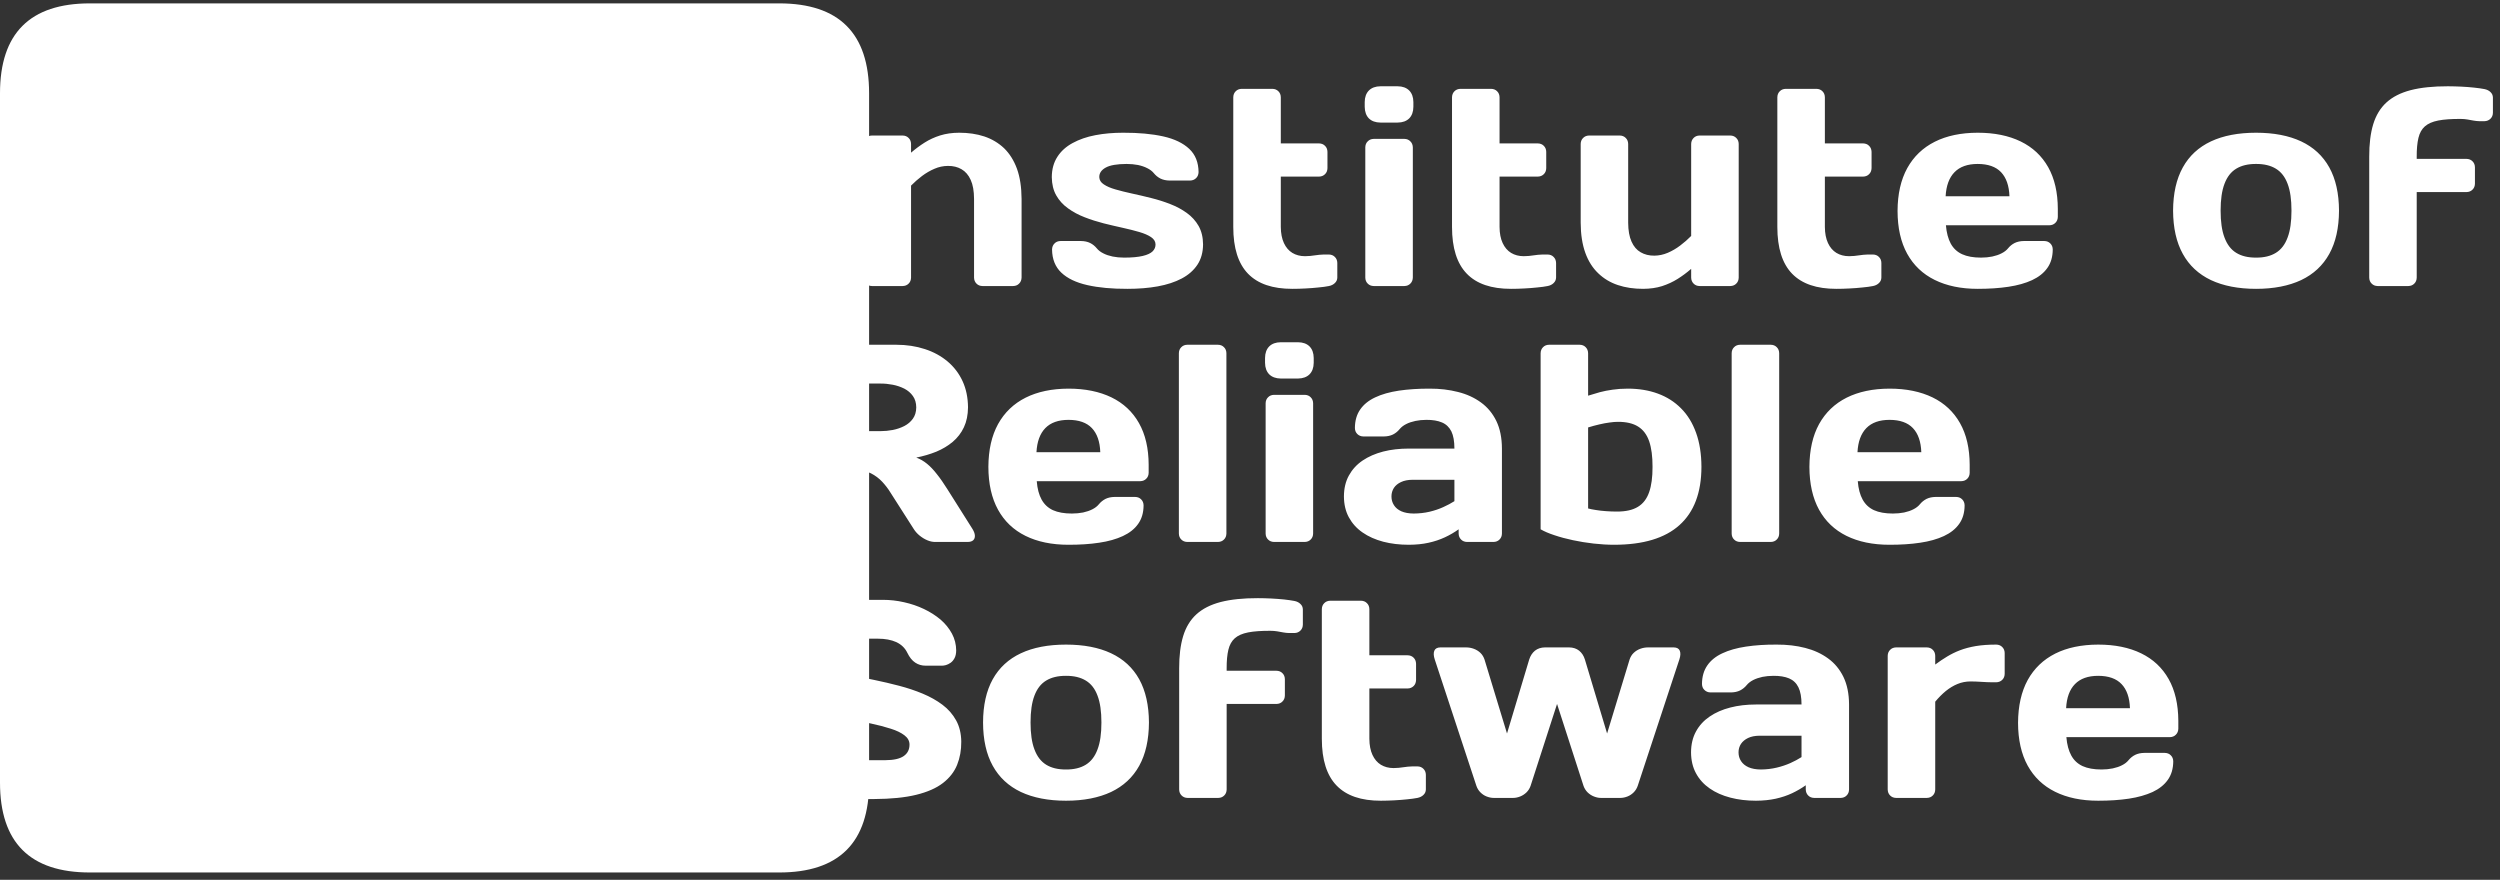 <?xml version="1.0" encoding="UTF-8"?>
<svg width="233px" height="82px" viewBox="0 0 233 82" version="1.1" xmlns="http://www.w3.org/2000/svg" xmlns:xlink="http://www.w3.org/1999/xlink">
    <rect x="0" y="0" width="233" height="82" fill="#333333" stroke="none"/>
    <!-- Generator: Sketch 55.2 (78181) - https://sketchapp.com -->
    <title>Group</title>
    <desc>Created with Sketch.</desc>
    <g id="Page-1" stroke="none" stroke-width="1" fill="none" fill-rule="evenodd">
        <g id="Group">
            <path d="M0,8.698 L0,72.932 C0,78.522 2.793,81.315 8.383,81.315 L72.617,81.315 C78.207,81.315 81,78.522 81,72.932 L81,8.698 C81,3.108 78.207,0.315 72.617,0.315 L8.383,0.315 C2.793,0.315 0,3.108 0,8.698 Z" id="Fill-1" fill="#ffffff80"></path>
            <path d="M38.59,6.026 C36.031,6.026 33.164,6.639 31.223,8.397 L19.043,18.944 C17.711,20.069 16.484,21.401 18.02,23.463 L21.805,28.276 C22.828,29.506 24.875,30.018 26.207,28.995 L31.938,24.795 L31.938,73.174 C31.938,74.069 32.199,74.901 32.648,75.604 L50.008,75.604 C50.488,74.87 50.766,73.995 50.766,73.073 L50.766,10.752 C50.766,8.088 48.617,6.026 45.957,6.026 L38.59,6.026 Z" id="Fill-2" fill="#ffffff"></path>
            <path d="M71.797,25.479 C71.801,25.698 71.852,25.897 71.961,26.073 C72.07,26.252 72.215,26.393 72.398,26.495 C72.578,26.6 72.777,26.655 73,26.659 L75.387,26.659 C75.617,26.655 75.82,26.6 76.004,26.491 C76.191,26.381 76.34,26.237 76.449,26.053 C76.559,25.87 76.613,25.67 76.617,25.452 L76.617,9.483 C76.613,9.256 76.559,9.053 76.449,8.87 C76.34,8.69 76.191,8.545 76.004,8.44 C75.82,8.334 75.617,8.28 75.387,8.28 L73,8.28 C72.777,8.28 72.578,8.334 72.398,8.44 C72.215,8.545 72.07,8.69 71.961,8.87 C71.852,9.053 71.801,9.256 71.797,9.483 L71.797,25.479 Z M90.781,25.87 C90.785,26.1 90.863,26.288 91.008,26.432 C91.152,26.581 91.34,26.655 91.566,26.659 L94.422,26.659 C94.648,26.655 94.84,26.581 94.98,26.432 C95.129,26.288 95.203,26.1 95.211,25.87 L95.211,18.53 C95.203,17.44 95.062,16.51 94.781,15.729 C94.496,14.952 94.094,14.315 93.582,13.815 C93.059,13.323 92.449,12.956 91.738,12.717 C91.031,12.483 90.246,12.37 89.391,12.37 C88.742,12.373 88.152,12.456 87.621,12.623 C87.098,12.788 86.613,13.01 86.172,13.291 C85.727,13.573 85.309,13.885 84.91,14.229 L84.91,13.416 C84.906,13.19 84.832,13.002 84.684,12.858 C84.539,12.709 84.352,12.635 84.125,12.631 L81.27,12.631 C81.043,12.635 80.852,12.709 80.707,12.858 C80.562,13.002 80.488,13.19 80.48,13.416 L80.48,25.87 C80.488,26.1 80.562,26.288 80.707,26.432 C80.852,26.581 81.043,26.655 81.27,26.659 L84.125,26.659 C84.352,26.655 84.539,26.581 84.684,26.432 C84.832,26.288 84.906,26.1 84.91,25.87 L84.91,17.299 C85.227,16.979 85.566,16.678 85.934,16.401 C86.301,16.127 86.688,15.901 87.094,15.729 C87.496,15.553 87.914,15.467 88.344,15.463 C88.828,15.459 89.254,15.561 89.613,15.772 C89.98,15.983 90.266,16.315 90.469,16.768 C90.676,17.217 90.777,17.803 90.781,18.53 L90.781,25.87 Z M112.125,22.776 C112.121,22.112 111.98,21.541 111.711,21.061 C111.438,20.584 111.07,20.178 110.613,19.85 C110.156,19.518 109.641,19.241 109.062,19.018 C108.492,18.795 107.902,18.608 107.289,18.456 C106.68,18.303 106.09,18.163 105.516,18.041 C104.941,17.916 104.426,17.788 103.965,17.655 C103.508,17.526 103.141,17.366 102.871,17.182 C102.598,17.006 102.461,16.776 102.453,16.51 C102.445,16.139 102.648,15.842 103.051,15.62 C103.449,15.397 104.102,15.284 104.996,15.28 C105.375,15.28 105.73,15.315 106.059,15.377 C106.387,15.448 106.68,15.545 106.934,15.678 C107.184,15.803 107.391,15.959 107.539,16.143 C107.711,16.354 107.914,16.518 108.156,16.643 C108.395,16.76 108.68,16.823 109.008,16.827 L110.918,16.827 C111.145,16.823 111.336,16.741 111.477,16.6 C111.625,16.456 111.699,16.268 111.707,16.038 C111.695,15.135 111.41,14.413 110.84,13.877 C110.27,13.338 109.461,12.948 108.414,12.713 C107.363,12.479 106.125,12.366 104.684,12.37 C103.754,12.37 102.887,12.444 102.082,12.6 C101.281,12.752 100.578,12.998 99.969,13.331 C99.363,13.659 98.887,14.084 98.547,14.616 C98.207,15.139 98.031,15.772 98.027,16.51 C98.035,17.17 98.172,17.733 98.441,18.209 C98.711,18.686 99.078,19.088 99.539,19.416 C99.996,19.748 100.512,20.026 101.09,20.248 C101.66,20.471 102.25,20.659 102.859,20.815 C103.473,20.967 104.062,21.108 104.641,21.233 C105.211,21.362 105.727,21.487 106.184,21.623 C106.645,21.76 107.012,21.916 107.281,22.1 C107.551,22.284 107.691,22.506 107.695,22.776 C107.699,23.022 107.609,23.241 107.426,23.424 C107.238,23.608 106.934,23.752 106.5,23.854 C106.07,23.956 105.492,24.01 104.762,24.01 C104.387,24.01 104.031,23.975 103.699,23.909 C103.371,23.838 103.078,23.745 102.828,23.612 C102.574,23.487 102.367,23.327 102.219,23.143 C102.047,22.936 101.844,22.768 101.602,22.647 C101.363,22.53 101.078,22.467 100.75,22.463 L98.84,22.463 C98.613,22.467 98.422,22.541 98.281,22.69 C98.133,22.834 98.059,23.022 98.051,23.248 C98.062,24.155 98.348,24.873 98.918,25.413 C99.488,25.952 100.297,26.338 101.344,26.573 C102.395,26.811 103.633,26.924 105.074,26.92 C106.102,26.92 107.047,26.846 107.902,26.69 C108.758,26.534 109.504,26.291 110.133,25.959 C110.762,25.627 111.25,25.198 111.598,24.674 C111.945,24.151 112.121,23.514 112.125,22.776 Z M123.852,26.659 C124.078,26.616 124.266,26.522 124.41,26.381 C124.559,26.241 124.633,26.073 124.637,25.87 L124.637,24.506 C124.633,24.28 124.559,24.092 124.41,23.948 C124.266,23.799 124.078,23.725 123.852,23.721 L123.379,23.721 C123.098,23.729 122.816,23.756 122.543,23.799 C122.266,23.846 121.961,23.873 121.625,23.877 C121.176,23.877 120.781,23.772 120.445,23.569 C120.109,23.362 119.848,23.057 119.66,22.651 C119.473,22.248 119.375,21.745 119.371,21.151 L119.371,16.459 L122.934,16.459 C123.16,16.456 123.348,16.377 123.492,16.233 C123.641,16.088 123.715,15.901 123.719,15.67 L123.719,14.151 C123.715,13.924 123.641,13.737 123.492,13.592 C123.348,13.444 123.16,13.37 122.934,13.366 L119.371,13.366 L119.371,9.069 C119.367,8.838 119.293,8.651 119.145,8.506 C119,8.358 118.812,8.284 118.586,8.28 L115.727,8.28 C115.5,8.284 115.312,8.358 115.168,8.506 C115.02,8.651 114.945,8.838 114.941,9.069 L114.941,21.151 C114.941,23.116 115.402,24.565 116.316,25.51 C117.234,26.456 118.609,26.924 120.445,26.92 C120.844,26.92 121.254,26.909 121.676,26.885 C122.102,26.862 122.504,26.834 122.883,26.791 C123.262,26.76 123.586,26.709 123.852,26.659 Z M130.887,26.659 C131.113,26.655 131.301,26.581 131.445,26.432 C131.594,26.288 131.668,26.1 131.676,25.87 L131.676,13.733 C131.668,13.506 131.594,13.315 131.445,13.174 C131.301,13.022 131.113,12.948 130.887,12.944 L128.031,12.944 C127.805,12.952 127.617,13.022 127.473,13.174 C127.324,13.315 127.25,13.506 127.246,13.733 L127.246,25.87 C127.25,26.1 127.324,26.288 127.473,26.432 C127.617,26.581 127.805,26.655 128.031,26.659 L130.887,26.659 Z M127.191,9.956 C127.199,10.42 127.328,10.78 127.582,11.038 C127.84,11.288 128.199,11.42 128.66,11.424 L130.258,11.424 C130.723,11.42 131.078,11.288 131.336,11.038 C131.59,10.78 131.723,10.42 131.727,9.956 L131.727,9.51 C131.723,9.049 131.59,8.69 131.336,8.432 C131.078,8.178 130.723,8.045 130.258,8.041 L128.66,8.041 C128.199,8.045 127.84,8.178 127.582,8.432 C127.328,8.69 127.195,9.049 127.191,9.51 L127.191,9.956 Z M144.238,26.659 C144.465,26.616 144.656,26.522 144.797,26.381 C144.945,26.241 145.02,26.073 145.027,25.87 L145.027,24.506 C145.02,24.28 144.945,24.092 144.797,23.948 C144.656,23.799 144.465,23.725 144.238,23.721 L143.77,23.721 C143.484,23.729 143.203,23.756 142.93,23.799 C142.652,23.846 142.348,23.873 142.012,23.877 C141.562,23.877 141.168,23.772 140.832,23.569 C140.496,23.362 140.234,23.057 140.047,22.651 C139.859,22.248 139.762,21.745 139.758,21.151 L139.758,16.459 L143.324,16.459 C143.551,16.456 143.738,16.377 143.883,16.233 C144.031,16.088 144.105,15.901 144.109,15.67 L144.109,14.151 C144.105,13.924 144.031,13.737 143.883,13.592 C143.738,13.444 143.551,13.37 143.324,13.366 L139.758,13.366 L139.758,9.069 C139.754,8.838 139.68,8.651 139.531,8.506 C139.387,8.358 139.199,8.284 138.973,8.28 L136.117,8.28 C135.891,8.284 135.699,8.358 135.555,8.506 C135.41,8.651 135.332,8.838 135.328,9.069 L135.328,21.151 C135.328,23.116 135.789,24.565 136.707,25.51 C137.621,26.456 139,26.924 140.832,26.92 C141.23,26.92 141.641,26.909 142.062,26.885 C142.488,26.862 142.891,26.834 143.27,26.791 C143.648,26.76 143.973,26.709 144.238,26.659 Z M151.746,13.416 C151.742,13.19 151.668,13.002 151.52,12.858 C151.375,12.709 151.188,12.635 150.961,12.631 L148.105,12.631 C147.879,12.635 147.691,12.709 147.547,12.858 C147.398,13.002 147.324,13.19 147.32,13.416 L147.32,20.76 C147.324,21.846 147.469,22.776 147.75,23.561 C148.031,24.338 148.434,24.975 148.953,25.467 C149.469,25.967 150.082,26.334 150.789,26.569 C151.5,26.807 152.281,26.92 153.137,26.92 C153.789,26.916 154.375,26.834 154.906,26.666 C155.43,26.495 155.914,26.272 156.355,25.995 C156.801,25.713 157.219,25.405 157.617,25.057 L157.617,25.87 C157.621,26.1 157.699,26.288 157.844,26.432 C157.988,26.581 158.176,26.655 158.402,26.659 L161.262,26.659 C161.488,26.655 161.676,26.581 161.82,26.432 C161.969,26.288 162.043,26.1 162.047,25.87 L162.047,13.416 C162.043,13.19 161.969,13.002 161.82,12.858 C161.676,12.709 161.488,12.635 161.262,12.631 L158.402,12.631 C158.176,12.635 157.988,12.709 157.844,12.858 C157.699,13.002 157.621,13.19 157.617,13.416 L157.617,21.991 C157.305,22.311 156.961,22.608 156.594,22.885 C156.227,23.163 155.84,23.389 155.438,23.561 C155.031,23.733 154.613,23.823 154.184,23.827 C153.699,23.831 153.277,23.725 152.914,23.514 C152.547,23.307 152.262,22.975 152.059,22.518 C151.855,22.069 151.75,21.479 151.746,20.76 L151.746,13.416 Z M174.559,26.659 C174.785,26.616 174.973,26.522 175.117,26.381 C175.266,26.241 175.34,26.073 175.344,25.87 L175.344,24.506 C175.34,24.28 175.266,24.092 175.117,23.948 C174.973,23.799 174.785,23.725 174.559,23.721 L174.086,23.721 C173.805,23.729 173.523,23.756 173.25,23.799 C172.973,23.846 172.668,23.873 172.332,23.877 C171.883,23.877 171.488,23.772 171.152,23.569 C170.816,23.362 170.555,23.057 170.367,22.651 C170.18,22.248 170.082,21.745 170.078,21.151 L170.078,16.459 L173.641,16.459 C173.867,16.456 174.059,16.377 174.199,16.233 C174.348,16.088 174.422,15.901 174.43,15.67 L174.43,14.151 C174.422,13.924 174.348,13.737 174.199,13.592 C174.059,13.444 173.867,13.37 173.641,13.366 L170.078,13.366 L170.078,9.069 C170.074,8.838 170,8.651 169.852,8.506 C169.707,8.358 169.52,8.284 169.293,8.28 L166.434,8.28 C166.207,8.284 166.02,8.358 165.875,8.506 C165.727,8.651 165.652,8.838 165.648,9.069 L165.648,21.151 C165.648,23.116 166.109,24.565 167.023,25.51 C167.941,26.456 169.316,26.924 171.152,26.92 C171.551,26.92 171.961,26.909 172.383,26.885 C172.809,26.862 173.211,26.834 173.59,26.791 C173.969,26.76 174.293,26.709 174.559,26.659 Z M191.004,20.995 C191.23,20.991 191.418,20.916 191.562,20.768 C191.711,20.623 191.785,20.436 191.789,20.209 L191.789,19.475 C191.785,17.932 191.484,16.635 190.891,15.581 C190.297,14.526 189.445,13.729 188.332,13.186 C187.215,12.643 185.879,12.37 184.32,12.37 C182.77,12.373 181.434,12.651 180.324,13.209 C179.211,13.768 178.355,14.588 177.758,15.666 C177.16,16.752 176.859,18.081 176.852,19.659 C176.855,21.241 177.156,22.573 177.75,23.651 C178.344,24.725 179.199,25.538 180.312,26.088 C181.426,26.639 182.762,26.92 184.32,26.92 C185.375,26.92 186.324,26.858 187.18,26.729 C188.039,26.6 188.777,26.393 189.391,26.108 C190.008,25.819 190.484,25.444 190.816,24.971 C191.148,24.502 191.312,23.932 191.316,23.248 C191.312,23.022 191.238,22.834 191.09,22.69 C190.945,22.541 190.758,22.467 190.531,22.463 L188.617,22.463 C188.289,22.467 188.008,22.53 187.766,22.647 C187.527,22.768 187.32,22.936 187.152,23.143 C187.004,23.327 186.797,23.487 186.543,23.612 C186.293,23.745 186,23.838 185.68,23.909 C185.352,23.975 185.008,24.01 184.637,24.01 C183.922,24.01 183.332,23.905 182.871,23.694 C182.406,23.479 182.059,23.155 181.812,22.709 C181.57,22.26 181.418,21.694 181.359,20.995 L191.004,20.995 Z M184.32,15.28 C185.285,15.28 186.016,15.538 186.5,16.049 C186.984,16.561 187.246,17.307 187.281,18.295 L181.332,18.295 C181.387,17.307 181.66,16.561 182.16,16.049 C182.656,15.538 183.379,15.28 184.32,15.28 Z M210.266,24.01 C209.52,24.014 208.906,23.866 208.418,23.565 C207.926,23.264 207.566,22.788 207.324,22.139 C207.078,21.498 206.961,20.659 206.961,19.631 C206.961,18.604 207.078,17.768 207.324,17.127 C207.566,16.487 207.926,16.018 208.418,15.721 C208.906,15.424 209.52,15.276 210.266,15.28 C211.008,15.276 211.621,15.424 212.109,15.721 C212.602,16.018 212.965,16.487 213.203,17.127 C213.449,17.768 213.566,18.604 213.566,19.631 C213.566,20.659 213.449,21.498 213.203,22.139 C212.965,22.788 212.602,23.264 212.109,23.565 C211.621,23.866 211.008,24.014 210.266,24.01 Z M210.266,12.37 C208.609,12.37 207.207,12.639 206.059,13.178 C204.91,13.717 204.035,14.526 203.438,15.604 C202.84,16.682 202.539,18.022 202.531,19.631 C202.539,21.241 202.84,22.584 203.438,23.663 C204.035,24.745 204.91,25.557 206.059,26.104 C207.207,26.643 208.609,26.92 210.266,26.92 C211.918,26.92 213.32,26.643 214.469,26.104 C215.617,25.557 216.492,24.745 217.09,23.663 C217.688,22.584 217.988,21.241 217.996,19.631 C217.988,18.022 217.688,16.682 217.09,15.604 C216.492,14.526 215.617,13.717 214.469,13.178 C213.32,12.639 211.918,12.37 210.266,12.37 Z M220.812,25.87 C220.816,26.1 220.891,26.288 221.039,26.432 C221.184,26.581 221.371,26.655 221.598,26.659 L224.453,26.659 C224.68,26.655 224.867,26.581 225.012,26.432 C225.16,26.288 225.234,26.1 225.238,25.87 L225.238,17.901 L229.879,17.901 C230.105,17.897 230.293,17.823 230.438,17.674 C230.586,17.53 230.66,17.342 230.664,17.116 L230.664,15.592 C230.66,15.366 230.586,15.178 230.438,15.034 C230.293,14.885 230.105,14.811 229.879,14.807 L225.238,14.807 L225.238,14.596 C225.234,13.893 225.289,13.311 225.398,12.854 C225.508,12.393 225.707,12.038 225.996,11.78 C226.289,11.522 226.703,11.338 227.242,11.233 C227.777,11.127 228.477,11.081 229.328,11.084 C229.555,11.084 229.766,11.104 229.957,11.135 C230.152,11.17 230.34,11.206 230.523,11.237 C230.707,11.272 230.891,11.288 231.082,11.295 L231.555,11.295 C231.781,11.288 231.969,11.209 232.113,11.065 C232.262,10.92 232.336,10.733 232.34,10.506 L232.34,9.092 C232.336,8.889 232.262,8.721 232.113,8.581 C231.969,8.44 231.781,8.35 231.555,8.303 C231.289,8.252 230.965,8.206 230.586,8.166 C230.207,8.123 229.805,8.096 229.379,8.073 C228.957,8.057 228.547,8.041 228.148,8.041 C226.777,8.038 225.621,8.159 224.68,8.401 C223.738,8.647 222.988,9.03 222.418,9.549 C221.848,10.069 221.438,10.748 221.184,11.581 C220.93,12.416 220.809,13.42 220.812,14.596 L220.812,25.87 Z M79.734,43.799 C80.281,43.803 80.762,43.913 81.168,44.112 C81.574,44.319 81.922,44.581 82.219,44.897 C82.512,45.213 82.77,45.545 82.984,45.897 L85.16,49.303 C85.305,49.534 85.488,49.737 85.711,49.92 C85.934,50.1 86.168,50.245 86.418,50.35 C86.668,50.456 86.902,50.506 87.125,50.51 L90.191,50.51 C90.418,50.506 90.59,50.456 90.703,50.35 C90.816,50.245 90.867,50.1 90.859,49.92 C90.852,49.737 90.777,49.534 90.637,49.303 L88.305,45.608 C87.961,45.057 87.633,44.584 87.32,44.194 C87.016,43.799 86.707,43.475 86.395,43.221 C86.086,42.967 85.75,42.776 85.395,42.647 C86.062,42.514 86.684,42.331 87.266,42.096 C87.844,41.854 88.355,41.549 88.797,41.178 C89.238,40.803 89.59,40.35 89.836,39.823 C90.086,39.295 90.211,38.674 90.219,37.967 C90.211,37.057 90.043,36.241 89.711,35.522 C89.379,34.803 88.91,34.19 88.312,33.686 C87.711,33.182 87.004,32.795 86.195,32.534 C85.383,32.268 84.496,32.131 83.535,32.131 L72.973,32.131 C72.754,32.131 72.555,32.19 72.375,32.291 C72.199,32.397 72.062,32.541 71.957,32.721 C71.852,32.901 71.801,33.108 71.797,33.338 L71.797,49.303 C71.801,49.53 71.852,49.729 71.961,49.909 C72.07,50.092 72.215,50.237 72.398,50.346 C72.578,50.456 72.777,50.506 73,50.51 L75.41,50.51 C75.645,50.506 75.844,50.456 76.027,50.346 C76.207,50.237 76.352,50.092 76.453,49.909 C76.559,49.729 76.613,49.53 76.617,49.303 L76.617,43.799 L79.734,43.799 Z M82.066,35.748 C82.438,35.745 82.82,35.784 83.207,35.858 C83.59,35.932 83.953,36.057 84.281,36.221 C84.613,36.393 84.879,36.62 85.082,36.909 C85.285,37.19 85.391,37.545 85.395,37.967 C85.391,38.385 85.285,38.741 85.082,39.022 C84.879,39.307 84.613,39.534 84.281,39.706 C83.953,39.873 83.59,39.998 83.207,40.073 C82.82,40.147 82.438,40.182 82.066,40.182 L76.617,40.182 L76.617,35.748 L82.066,35.748 Z M106.27,44.846 C106.496,44.842 106.684,44.768 106.828,44.62 C106.977,44.475 107.051,44.288 107.055,44.061 L107.055,43.327 C107.051,41.784 106.75,40.487 106.152,39.432 C105.559,38.381 104.707,37.581 103.594,37.038 C102.48,36.498 101.145,36.221 99.586,36.221 C98.035,36.225 96.699,36.506 95.59,37.061 C94.477,37.62 93.621,38.44 93.02,39.522 C92.426,40.604 92.125,41.932 92.117,43.51 C92.121,45.092 92.422,46.424 93.016,47.506 C93.609,48.581 94.461,49.393 95.578,49.944 C96.691,50.495 98.027,50.772 99.586,50.772 C100.637,50.772 101.59,50.713 102.445,50.581 C103.301,50.456 104.039,50.245 104.656,49.959 C105.273,49.67 105.75,49.295 106.078,48.823 C106.41,48.358 106.578,47.784 106.582,47.104 C106.578,46.877 106.504,46.686 106.355,46.541 C106.211,46.393 106.023,46.319 105.797,46.315 L103.883,46.315 C103.555,46.319 103.273,46.381 103.031,46.498 C102.793,46.623 102.586,46.788 102.414,46.998 C102.266,47.182 102.062,47.338 101.809,47.467 C101.559,47.596 101.266,47.694 100.945,47.764 C100.617,47.827 100.27,47.862 99.898,47.862 C99.188,47.862 98.598,47.756 98.137,47.549 C97.672,47.334 97.324,47.006 97.078,46.561 C96.832,46.116 96.68,45.545 96.625,44.846 L106.27,44.846 Z M99.586,39.131 C100.551,39.131 101.281,39.389 101.766,39.901 C102.25,40.413 102.512,41.159 102.547,42.147 L96.598,42.147 C96.652,41.159 96.926,40.413 97.422,39.901 C97.922,39.389 98.641,39.131 99.586,39.131 Z M113.512,50.51 C113.742,50.506 113.93,50.432 114.074,50.284 C114.223,50.139 114.297,49.952 114.301,49.725 L114.301,32.916 C114.297,32.69 114.223,32.502 114.074,32.358 C113.93,32.209 113.742,32.135 113.512,32.131 L110.656,32.131 C110.43,32.135 110.242,32.209 110.098,32.358 C109.949,32.502 109.875,32.69 109.871,32.916 L109.871,49.725 C109.875,49.952 109.949,50.139 110.098,50.284 C110.242,50.432 110.43,50.506 110.656,50.51 L113.512,50.51 Z M121.598,50.51 C121.824,50.506 122.012,50.432 122.156,50.284 C122.305,50.139 122.379,49.952 122.383,49.725 L122.383,37.584 C122.379,37.358 122.305,37.17 122.156,37.026 C122.012,36.877 121.824,36.803 121.598,36.799 L118.742,36.799 C118.516,36.803 118.328,36.877 118.184,37.026 C118.035,37.17 117.961,37.358 117.957,37.584 L117.957,49.725 C117.961,49.952 118.035,50.139 118.184,50.284 C118.328,50.432 118.516,50.506 118.742,50.51 L121.598,50.51 Z M117.902,33.811 C117.906,34.272 118.039,34.631 118.293,34.889 C118.551,35.143 118.906,35.272 119.371,35.28 L120.969,35.28 C121.434,35.272 121.789,35.143 122.047,34.889 C122.301,34.631 122.434,34.272 122.438,33.811 L122.438,33.366 C122.434,32.901 122.301,32.541 122.047,32.284 C121.789,32.03 121.434,31.901 120.969,31.897 L119.371,31.897 C118.906,31.901 118.551,32.03 118.293,32.284 C118.039,32.541 117.906,32.901 117.902,33.366 L117.902,33.811 Z M131.754,47.862 C131.297,47.858 130.918,47.788 130.609,47.655 C130.301,47.514 130.07,47.327 129.918,47.084 C129.762,46.846 129.684,46.573 129.684,46.264 C129.684,45.971 129.762,45.709 129.91,45.475 C130.062,45.245 130.285,45.061 130.574,44.928 C130.863,44.791 131.211,44.721 131.621,44.717 L135.551,44.717 L135.551,46.709 C135.246,46.905 134.898,47.088 134.508,47.264 C134.121,47.44 133.695,47.584 133.234,47.694 C132.77,47.803 132.277,47.858 131.754,47.862 Z M132.934,39.131 C133.516,39.127 134,39.206 134.391,39.373 C134.777,39.534 135.07,39.815 135.266,40.202 C135.457,40.596 135.551,41.127 135.551,41.807 L131.309,41.807 C130.441,41.807 129.648,41.897 128.914,42.084 C128.18,42.276 127.539,42.553 126.992,42.924 C126.445,43.295 126.023,43.76 125.715,44.319 C125.41,44.873 125.258,45.522 125.254,46.264 C125.258,47.006 125.41,47.659 125.715,48.217 C126.023,48.78 126.445,49.252 126.992,49.627 C127.539,50.01 128.18,50.291 128.914,50.487 C129.648,50.678 130.441,50.772 131.309,50.772 C131.98,50.768 132.59,50.709 133.145,50.584 C133.699,50.463 134.207,50.291 134.664,50.077 C135.129,49.862 135.555,49.612 135.945,49.331 L135.945,49.725 C135.949,49.952 136.027,50.139 136.172,50.284 C136.316,50.432 136.504,50.506 136.73,50.51 L139.195,50.51 C139.422,50.506 139.609,50.432 139.754,50.284 C139.902,50.139 139.977,49.952 139.98,49.725 L139.98,41.807 C139.977,40.807 139.801,39.948 139.461,39.241 C139.117,38.534 138.641,37.956 138.027,37.51 C137.418,37.065 136.707,36.737 135.895,36.534 C135.074,36.323 134.195,36.217 133.246,36.221 C132.18,36.217 131.223,36.284 130.367,36.409 C129.512,36.541 128.777,36.745 128.172,37.034 C127.559,37.319 127.094,37.698 126.77,38.166 C126.441,38.639 126.281,39.209 126.277,39.893 C126.281,40.12 126.355,40.307 126.504,40.452 C126.648,40.596 126.836,40.674 127.062,40.678 L128.977,40.678 C129.301,40.674 129.586,40.612 129.828,40.495 C130.066,40.373 130.273,40.206 130.441,39.998 C130.594,39.815 130.797,39.655 131.043,39.53 C131.297,39.397 131.586,39.303 131.91,39.233 C132.23,39.166 132.57,39.131 132.934,39.131 Z M148.012,39.838 C148.375,39.725 148.727,39.631 149.066,39.553 C149.406,39.471 149.727,39.416 150.016,39.377 C150.316,39.334 150.57,39.315 150.789,39.315 C151.57,39.311 152.203,39.459 152.672,39.756 C153.148,40.053 153.488,40.51 153.703,41.127 C153.914,41.748 154.02,42.541 154.016,43.51 C154.02,44.471 153.914,45.26 153.699,45.873 C153.484,46.491 153.137,46.944 152.652,47.237 C152.168,47.534 151.52,47.678 150.711,47.678 C150.355,47.678 150.004,47.666 149.668,47.639 C149.332,47.616 149.027,47.581 148.742,47.534 C148.457,47.491 148.219,47.444 148.012,47.389 L148.012,39.838 Z M143.586,49.331 C143.93,49.53 144.363,49.717 144.883,49.885 C145.402,50.061 145.973,50.213 146.594,50.346 C147.219,50.479 147.859,50.584 148.52,50.659 C149.18,50.733 149.82,50.772 150.449,50.772 C153.141,50.768 155.164,50.163 156.523,48.944 C157.887,47.721 158.57,45.913 158.574,43.51 C158.57,42.303 158.402,41.248 158.074,40.338 C157.746,39.424 157.281,38.663 156.672,38.057 C156.066,37.444 155.348,36.991 154.508,36.682 C153.664,36.373 152.734,36.221 151.707,36.221 C151.188,36.221 150.715,36.256 150.289,36.319 C149.863,36.373 149.469,36.459 149.102,36.553 C148.73,36.655 148.367,36.764 148.012,36.877 L148.012,32.924 C148.008,32.694 147.934,32.506 147.785,32.358 C147.641,32.209 147.453,32.135 147.227,32.131 L144.371,32.131 C144.145,32.135 143.957,32.209 143.812,32.358 C143.664,32.506 143.59,32.694 143.586,32.924 L143.586,49.331 Z M165.035,50.51 C165.262,50.506 165.449,50.432 165.594,50.284 C165.742,50.139 165.816,49.952 165.82,49.725 L165.82,32.916 C165.816,32.69 165.742,32.502 165.594,32.358 C165.449,32.209 165.262,32.135 165.035,32.131 L162.176,32.131 C161.949,32.135 161.762,32.209 161.617,32.358 C161.469,32.502 161.395,32.69 161.391,32.916 L161.391,49.725 C161.395,49.952 161.469,50.139 161.617,50.284 C161.762,50.432 161.949,50.506 162.176,50.51 L165.035,50.51 Z M182.789,44.846 C183.016,44.842 183.203,44.768 183.348,44.62 C183.496,44.475 183.57,44.288 183.574,44.061 L183.574,43.327 C183.57,41.784 183.27,40.487 182.672,39.432 C182.078,38.381 181.227,37.581 180.113,37.038 C179,36.498 177.664,36.221 176.105,36.221 C174.555,36.225 173.219,36.506 172.109,37.061 C170.996,37.62 170.141,38.44 169.539,39.522 C168.945,40.604 168.645,41.932 168.637,43.51 C168.641,45.092 168.941,46.424 169.535,47.506 C170.129,48.581 170.98,49.393 172.094,49.944 C173.211,50.495 174.547,50.772 176.105,50.772 C177.156,50.772 178.109,50.713 178.965,50.581 C179.82,50.456 180.559,50.245 181.176,49.959 C181.793,49.67 182.266,49.295 182.598,48.823 C182.93,48.358 183.098,47.784 183.102,47.104 C183.098,46.877 183.023,46.686 182.875,46.541 C182.73,46.393 182.543,46.319 182.316,46.315 L180.402,46.315 C180.074,46.319 179.793,46.381 179.551,46.498 C179.312,46.623 179.105,46.788 178.934,46.998 C178.785,47.182 178.582,47.338 178.328,47.467 C178.078,47.596 177.785,47.694 177.465,47.764 C177.137,47.827 176.789,47.862 176.418,47.862 C175.707,47.862 175.117,47.756 174.656,47.549 C174.191,47.334 173.844,47.006 173.598,46.561 C173.352,46.116 173.199,45.545 173.145,44.846 L182.789,44.846 Z M176.105,39.131 C177.07,39.131 177.801,39.389 178.285,39.901 C178.77,40.413 179.031,41.159 179.066,42.147 L173.117,42.147 C173.168,41.159 173.445,40.413 173.941,39.901 C174.441,39.389 175.16,39.131 176.105,39.131 Z" id="Fill-3" fill="#ffffff"></path>
            <path d="M70.902,61.256 C70.914,62.006 71.07,62.663 71.379,63.221 C71.691,63.78 72.113,64.264 72.656,64.666 C73.191,65.073 73.809,65.42 74.5,65.702 C75.188,65.991 75.918,66.233 76.688,66.436 C77.449,66.639 78.219,66.823 78.988,66.979 C79.754,67.131 80.48,67.284 81.172,67.432 C81.863,67.577 82.477,67.741 83.02,67.916 C83.559,68.084 83.98,68.291 84.289,68.526 C84.602,68.764 84.762,69.045 84.766,69.381 C84.77,69.846 84.594,70.206 84.23,70.463 C83.867,70.717 83.293,70.846 82.512,70.85 L78.031,70.85 C77.371,70.85 76.805,70.745 76.332,70.534 C75.867,70.315 75.52,69.987 75.305,69.541 C75.098,69.112 74.848,68.803 74.559,68.612 C74.27,68.42 73.945,68.331 73.578,68.334 L72.059,68.334 C71.969,68.334 71.852,68.35 71.707,68.389 C71.566,68.432 71.418,68.498 71.273,68.6 C71.125,68.702 71.004,68.846 70.902,69.03 C70.805,69.217 70.75,69.456 70.746,69.748 C70.75,70.315 70.883,70.834 71.141,71.319 C71.398,71.799 71.75,72.237 72.207,72.62 C72.656,73.01 73.172,73.342 73.75,73.616 C74.336,73.893 74.953,74.104 75.609,74.245 C76.262,74.397 76.922,74.471 77.586,74.471 L81.465,74.471 C83.031,74.463 84.34,74.334 85.387,74.077 C86.438,73.819 87.27,73.452 87.887,72.975 C88.5,72.498 88.941,71.936 89.203,71.284 C89.465,70.631 89.598,69.913 89.59,69.12 C89.582,68.366 89.422,67.706 89.113,67.143 C88.801,66.577 88.379,66.092 87.84,65.686 C87.301,65.28 86.684,64.936 85.992,64.647 C85.305,64.362 84.574,64.116 83.805,63.916 C83.043,63.713 82.273,63.538 81.508,63.377 C80.738,63.225 80.012,63.077 79.32,62.928 C78.629,62.784 78.016,62.627 77.477,62.456 C76.934,62.288 76.512,62.081 76.203,61.846 C75.891,61.612 75.73,61.331 75.727,60.995 C75.723,60.53 75.898,60.17 76.262,59.913 C76.625,59.655 77.199,59.53 77.98,59.526 L81.832,59.526 C82.492,59.526 83.059,59.631 83.531,59.842 C83.996,60.061 84.344,60.389 84.559,60.834 C84.766,61.264 85.016,61.573 85.305,61.76 C85.594,61.952 85.918,62.045 86.285,62.041 L87.805,62.041 C87.898,62.041 88.012,62.026 88.156,61.987 C88.301,61.944 88.445,61.877 88.59,61.776 C88.738,61.674 88.859,61.53 88.961,61.342 C89.059,61.159 89.113,60.92 89.117,60.627 C89.113,60.061 88.98,59.541 88.723,59.057 C88.465,58.577 88.113,58.139 87.664,57.748 C87.207,57.366 86.691,57.034 86.113,56.76 C85.531,56.483 84.91,56.272 84.254,56.127 C83.605,55.979 82.941,55.905 82.277,55.905 L79.027,55.905 C77.465,55.913 76.152,56.041 75.105,56.299 C74.059,56.557 73.223,56.924 72.605,57.401 C71.992,57.877 71.551,58.44 71.289,59.092 C71.027,59.745 70.898,60.463 70.902,61.256 Z M99.352,71.717 C98.605,71.721 97.992,71.573 97.504,71.272 C97.012,70.967 96.652,70.495 96.41,69.846 C96.164,69.206 96.047,68.366 96.047,67.338 C96.047,66.311 96.164,65.475 96.41,64.834 C96.652,64.19 97.012,63.725 97.504,63.428 C97.992,63.131 98.605,62.983 99.352,62.987 C100.094,62.983 100.707,63.131 101.195,63.428 C101.688,63.725 102.051,64.19 102.289,64.834 C102.535,65.475 102.652,66.311 102.652,67.338 C102.652,68.366 102.535,69.206 102.289,69.846 C102.051,70.495 101.688,70.967 101.195,71.272 C100.707,71.573 100.094,71.721 99.352,71.717 Z M99.352,60.077 C97.695,60.077 96.293,60.346 95.145,60.885 C93.996,61.424 93.121,62.233 92.523,63.307 C91.926,64.389 91.625,65.729 91.621,67.338 C91.625,68.948 91.926,70.291 92.523,71.37 C93.121,72.452 93.996,73.264 95.145,73.811 C96.293,74.35 97.695,74.627 99.352,74.627 C101.004,74.627 102.406,74.35 103.555,73.811 C104.703,73.264 105.578,72.452 106.176,71.37 C106.773,70.291 107.074,68.948 107.082,67.338 C107.074,65.729 106.773,64.389 106.176,63.307 C105.578,62.233 104.703,61.424 103.555,60.885 C102.406,60.346 101.004,60.077 99.352,60.077 Z M109.898,73.577 C109.902,73.803 109.977,73.995 110.125,74.139 C110.27,74.288 110.457,74.362 110.684,74.366 L113.539,74.366 C113.766,74.362 113.953,74.288 114.098,74.139 C114.246,73.995 114.32,73.803 114.324,73.577 L114.324,65.608 L118.965,65.608 C119.191,65.604 119.379,65.53 119.523,65.381 C119.672,65.237 119.746,65.049 119.75,64.819 L119.75,63.299 C119.746,63.073 119.672,62.885 119.523,62.741 C119.379,62.592 119.191,62.518 118.965,62.514 L114.324,62.514 L114.324,62.303 C114.32,61.6 114.375,61.018 114.484,60.561 C114.594,60.1 114.793,59.745 115.082,59.487 C115.375,59.229 115.789,59.045 116.328,58.94 C116.863,58.834 117.562,58.788 118.414,58.791 C118.641,58.791 118.852,58.811 119.043,58.842 C119.238,58.877 119.426,58.913 119.609,58.944 C119.793,58.979 119.977,58.995 120.168,58.998 L120.641,58.998 C120.867,58.995 121.055,58.916 121.199,58.772 C121.348,58.627 121.422,58.44 121.426,58.213 L121.426,56.799 C121.422,56.596 121.348,56.424 121.199,56.288 C121.055,56.147 120.867,56.053 120.641,56.01 C120.375,55.959 120.051,55.913 119.672,55.87 C119.293,55.831 118.891,55.803 118.465,55.78 C118.043,55.76 117.633,55.748 117.234,55.748 C115.863,55.745 114.707,55.866 113.766,56.108 C112.824,56.354 112.074,56.737 111.504,57.256 C110.934,57.776 110.523,58.456 110.27,59.288 C110.016,60.123 109.895,61.127 109.898,62.303 L109.898,73.577 Z M132.105,74.366 C132.332,74.319 132.52,74.229 132.664,74.088 C132.812,73.948 132.887,73.78 132.891,73.577 L132.891,72.213 C132.887,71.987 132.812,71.799 132.664,71.655 C132.52,71.506 132.332,71.432 132.105,71.428 L131.633,71.428 C131.352,71.436 131.07,71.463 130.797,71.506 C130.52,71.553 130.215,71.581 129.879,71.584 C129.43,71.584 129.035,71.479 128.699,71.276 C128.363,71.069 128.102,70.764 127.914,70.358 C127.727,69.956 127.629,69.452 127.625,68.858 L127.625,64.166 L131.188,64.166 C131.418,64.163 131.605,64.081 131.75,63.94 C131.898,63.795 131.969,63.604 131.977,63.377 L131.977,61.858 C131.969,61.631 131.898,61.444 131.75,61.299 C131.605,61.151 131.418,61.077 131.188,61.073 L127.625,61.073 L127.625,56.776 C127.621,56.545 127.547,56.358 127.398,56.213 C127.254,56.065 127.066,55.991 126.84,55.987 L123.984,55.987 C123.754,55.991 123.566,56.065 123.422,56.213 C123.273,56.358 123.199,56.545 123.195,56.776 L123.195,68.858 C123.195,70.819 123.656,72.272 124.57,73.213 C125.488,74.163 126.863,74.631 128.699,74.627 C129.098,74.627 129.508,74.612 129.93,74.592 C130.355,74.569 130.758,74.538 131.137,74.498 C131.516,74.463 131.84,74.416 132.105,74.366 Z M143.988,60.338 C143.625,60.342 143.312,60.444 143.059,60.643 C142.812,60.846 142.633,61.12 142.523,61.463 L140.453,68.362 L138.355,61.463 C138.273,61.221 138.145,61.014 137.973,60.846 C137.797,60.678 137.59,60.553 137.359,60.467 C137.129,60.381 136.883,60.338 136.625,60.338 L134.242,60.338 C133.945,60.342 133.754,60.452 133.676,60.655 C133.594,60.862 133.609,61.131 133.719,61.463 L137.598,73.237 C137.68,73.471 137.801,73.674 137.973,73.846 C138.137,74.01 138.328,74.143 138.547,74.229 C138.766,74.315 138.988,74.366 139.223,74.366 L141.027,74.366 C141.25,74.366 141.469,74.315 141.688,74.229 C141.906,74.143 142.102,74.01 142.273,73.846 C142.445,73.674 142.57,73.471 142.652,73.237 L145.117,65.608 L147.582,73.237 C147.664,73.471 147.789,73.674 147.961,73.846 C148.129,74.01 148.328,74.143 148.547,74.229 C148.766,74.315 148.98,74.366 149.203,74.366 L151.012,74.366 C151.246,74.366 151.469,74.315 151.688,74.229 C151.906,74.143 152.098,74.01 152.262,73.846 C152.434,73.674 152.555,73.471 152.637,73.237 L156.516,61.463 C156.625,61.131 156.641,60.862 156.559,60.655 C156.48,60.452 156.289,60.342 155.992,60.338 L153.609,60.338 C153.352,60.338 153.105,60.381 152.875,60.467 C152.641,60.553 152.438,60.678 152.262,60.846 C152.086,61.014 151.961,61.221 151.879,61.463 L149.781,68.362 L147.711,61.463 C147.605,61.12 147.426,60.846 147.176,60.643 C146.926,60.444 146.613,60.342 146.242,60.338 L143.988,60.338 Z M164.102,71.717 C163.648,71.713 163.27,71.643 162.957,71.506 C162.652,71.366 162.422,71.178 162.27,70.94 C162.109,70.698 162.031,70.428 162.031,70.116 C162.031,69.823 162.109,69.561 162.258,69.331 C162.414,69.1 162.637,68.916 162.922,68.78 C163.211,68.643 163.562,68.573 163.973,68.569 L167.902,68.569 L167.902,70.561 C167.598,70.76 167.246,70.944 166.859,71.12 C166.469,71.291 166.047,71.436 165.582,71.545 C165.121,71.655 164.625,71.713 164.102,71.717 Z M165.281,62.987 C165.867,62.983 166.352,63.061 166.742,63.225 C167.129,63.389 167.422,63.666 167.613,64.057 C167.805,64.448 167.902,64.983 167.902,65.659 L163.656,65.659 C162.793,65.659 161.996,65.752 161.266,65.94 C160.531,66.127 159.887,66.409 159.344,66.78 C158.797,67.151 158.371,67.612 158.066,68.174 C157.762,68.729 157.609,69.373 157.605,70.116 C157.609,70.858 157.762,71.51 158.066,72.069 C158.371,72.635 158.797,73.104 159.344,73.483 C159.887,73.862 160.531,74.147 161.266,74.338 C161.996,74.53 162.793,74.627 163.656,74.627 C164.328,74.623 164.941,74.561 165.496,74.44 C166.051,74.315 166.559,74.147 167.016,73.932 C167.48,73.713 167.906,73.463 168.297,73.186 L168.297,73.577 C168.301,73.803 168.379,73.995 168.523,74.139 C168.668,74.288 168.855,74.362 169.082,74.366 L171.547,74.366 C171.773,74.362 171.961,74.288 172.105,74.139 C172.254,73.995 172.328,73.803 172.332,73.577 L172.332,65.659 C172.328,64.659 172.152,63.803 171.812,63.096 C171.465,62.385 170.992,61.811 170.379,61.366 C169.766,60.92 169.055,60.592 168.242,60.385 C167.426,60.174 166.543,60.073 165.598,60.077 C164.531,60.069 163.574,60.135 162.719,60.264 C161.863,60.393 161.129,60.6 160.52,60.889 C159.91,61.17 159.441,61.553 159.121,62.018 C158.793,62.491 158.629,63.065 158.625,63.745 C158.629,63.971 158.703,64.163 158.852,64.303 C158.996,64.448 159.184,64.53 159.41,64.534 L161.324,64.534 C161.652,64.53 161.938,64.467 162.176,64.35 C162.418,64.225 162.621,64.061 162.793,63.85 C162.945,63.666 163.145,63.51 163.395,63.381 C163.648,63.252 163.938,63.155 164.262,63.084 C164.578,63.022 164.918,62.987 165.281,62.987 Z M186.836,60.862 C186.832,60.635 186.758,60.448 186.609,60.303 C186.465,60.155 186.277,60.081 186.051,60.077 C185.332,60.077 184.699,60.123 184.148,60.213 C183.605,60.307 183.109,60.436 182.672,60.604 C182.242,60.768 181.84,60.967 181.465,61.194 C181.094,61.416 180.727,61.666 180.363,61.936 L180.363,61.123 C180.359,60.897 180.285,60.709 180.137,60.565 C179.992,60.416 179.805,60.342 179.578,60.338 L176.719,60.338 C176.492,60.342 176.305,60.416 176.16,60.565 C176.012,60.709 175.938,60.897 175.934,61.123 L175.934,73.577 C175.938,73.803 176.012,73.995 176.16,74.139 C176.305,74.288 176.492,74.362 176.719,74.366 L179.578,74.366 C179.805,74.362 179.992,74.288 180.137,74.139 C180.285,73.995 180.359,73.803 180.363,73.577 L180.363,65.397 C180.676,65.018 181.004,64.69 181.348,64.405 C181.691,64.127 182.055,63.905 182.438,63.748 C182.816,63.592 183.227,63.51 183.664,63.51 C184.004,63.514 184.348,63.526 184.68,63.549 C185.012,63.573 185.328,63.584 185.629,63.588 L186.051,63.588 C186.277,63.584 186.465,63.506 186.609,63.362 C186.758,63.217 186.832,63.03 186.836,62.803 L186.836,60.862 Z M202.23,68.702 C202.457,68.698 202.645,68.623 202.789,68.475 C202.938,68.331 203.012,68.143 203.02,67.916 L203.02,67.182 C203.012,65.639 202.711,64.338 202.117,63.288 C201.523,62.233 200.672,61.436 199.559,60.893 C198.445,60.35 197.109,60.077 195.551,60.077 C194,60.081 192.66,60.358 191.551,60.913 C190.438,61.475 189.582,62.295 188.984,63.373 C188.391,64.459 188.09,65.788 188.082,67.366 C188.086,68.948 188.387,70.28 188.98,71.358 C189.574,72.432 190.426,73.245 191.539,73.795 C192.652,74.346 193.988,74.627 195.551,74.627 C196.602,74.627 197.555,74.565 198.41,74.436 C199.266,74.307 200.004,74.096 200.621,73.815 C201.234,73.526 201.711,73.151 202.043,72.678 C202.375,72.209 202.543,71.639 202.547,70.956 C202.543,70.729 202.469,70.541 202.32,70.397 C202.176,70.248 201.988,70.174 201.758,70.17 L199.848,70.17 C199.52,70.174 199.234,70.237 198.996,70.354 C198.754,70.475 198.551,70.643 198.379,70.85 C198.23,71.034 198.027,71.194 197.773,71.319 C197.523,71.452 197.23,71.545 196.906,71.616 C196.578,71.682 196.234,71.717 195.863,71.717 C195.152,71.717 194.562,71.612 194.098,71.401 C193.637,71.186 193.285,70.858 193.043,70.413 C192.797,69.967 192.645,69.401 192.586,68.702 L202.23,68.702 Z M195.551,62.987 C196.516,62.987 197.242,63.245 197.727,63.756 C198.215,64.264 198.477,65.014 198.512,66.002 L192.562,66.002 C192.613,65.014 192.891,64.264 193.387,63.756 C193.887,63.245 194.605,62.987 195.551,62.987 Z" id="Fill-4" fill="#ffffff"></path>
        </g>
    </g>
</svg>